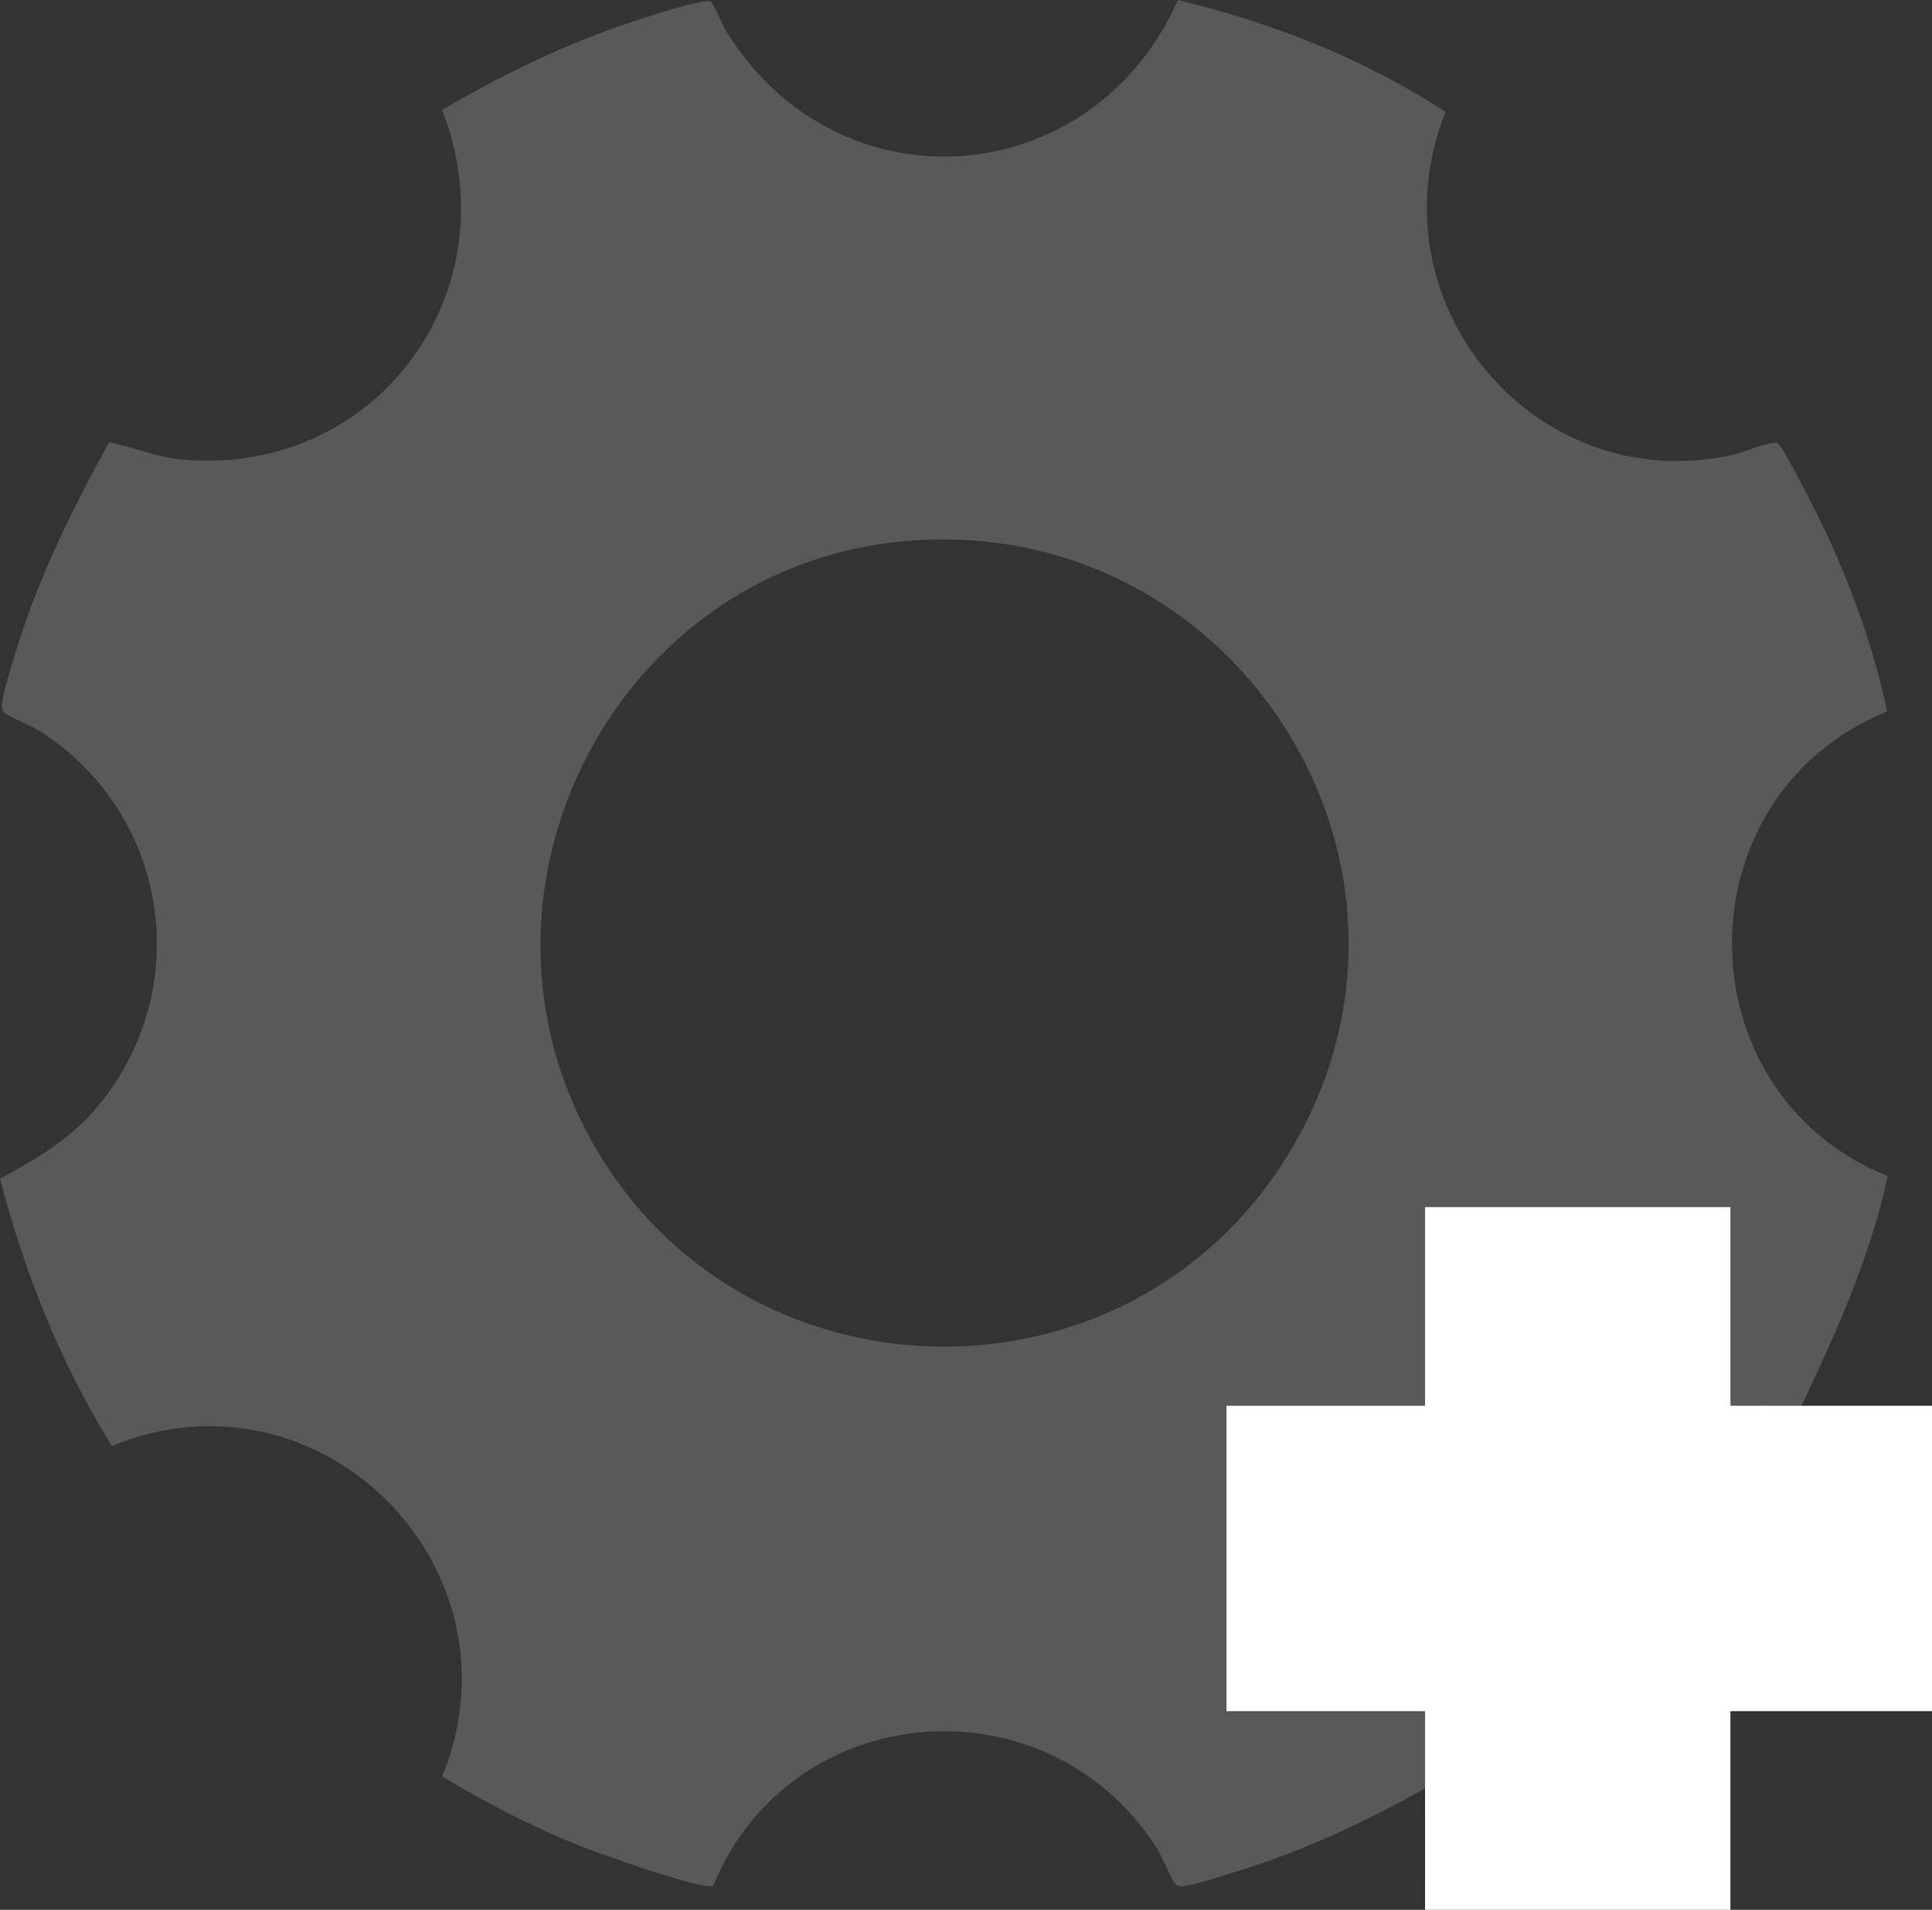 <?xml version="1.0" encoding="UTF-8" standalone="no"?>
<svg
   id="Layer_1"
   version="1.1"
   viewBox="0 0 487.261 481.561"
   sodipodi:docname="gear.svg"
   width="487.261"
   height="481.561"
   inkscape:version="1.3.2 (091e20e, 2023-11-25, custom)"
   xmlns:inkscape="http://www.inkscape.org/namespaces/inkscape"
   xmlns:sodipodi="http://sodipodi.sourceforge.net/DTD/sodipodi-0.dtd"
   xmlns="http://www.w3.org/2000/svg"
   xmlns:svg="http://www.w3.org/2000/svg">
  <rect x="0" y="0" width="487.261" height="481.561" fill="#333333" stroke="none"/>
  <sodipodi:namedview
     id="namedview28"
     pagecolor="#ffffff"
     bordercolor="#000000"
     borderopacity="0.25"
     inkscape:showpageshadow="2"
     inkscape:pageopacity="0.0"
     inkscape:pagecheckerboard="0"
     inkscape:deskcolor="#d1d1d1"
     inkscape:zoom="3.4511719"
     inkscape:cx="241.51217"
     inkscape:cy="306.56254"
     inkscape:window-width="3840"
     inkscape:window-height="2036"
     inkscape:window-x="-12"
     inkscape:window-y="-12"
     inkscape:window-maximized="1"
     inkscape:current-layer="g28" />
  <!-- Generator: Adobe Illustrator 29.7.1, SVG Export Plug-In . SVG Version: 2.1.1 Build 8)  -->
  <defs
     id="defs1">
    <style
       id="style1">
      .st0 {
        fill: #fdfdfd;
      }

      .st0, .st1 {
        display: none;
      }

      .st2 {
        fill: #ad9481;
      }

      .st3 {
        fill: #fff;
      }

      .st4 {
        fill: #f8db8a;
      }

      .st5 {
        fill: #fbf69c;
      }

      .st6 {
        fill: #f1a6a6;
      }

      .st7 {
        fill: #d8d8d8;
      }

      .st8 {
        fill: #9e9e9e;
      }

      .st9 {
        fill: #aeaeae;
      }

      .st10 {
        fill: #feffff;
      }

      .st11 {
        fill: #f3da97;
      }
    </style>
  </defs>
  <g
     class="st1"
     id="g7"
     transform="translate(-14.439,-18.869)">
    <rect
       class="st0"
       x="-203.43"
       y="-169.59"
       width="851.19"
       height="851.19"
       id="rect1" />
    <path
       class="st4"
       d="m 223.58,322.63 c -3.08,5.89 -8.96,12.82 -12.71,18.76 -16.56,26.2 -39.43,65.55 -38.35,97.23 0.8,23.64 13.01,45.76 30.65,60.93 -10.93,1.15 -22.75,1.74 -33.76,1.16 -2.58,-0.14 -12.13,-1.02 -13.83,-2.05 -1.61,-0.97 -6.18,-7.64 -7.43,-9.59 -6.04,-9.46 -10.27,-20.93 -11.9,-32.05 -1.45,-0.23 -0.88,0.13 -1.19,0.8 -4.54,10.11 -4.93,26.37 0.05,36.35 0.09,0.43 -0.53,0.35 -0.83,0.27 C 89.71,482.82 42.79,440.63 27.51,397.06 24.87,389.55 26.65,382.44 28.12,374.69 40.69,308.76 90.86,266.18 154.97,252.87 l 0.58,2.23 c -9.82,39.93 25.39,75.69 65.66,66.85 l 2.38,0.67 z"
       id="path1" />
    <path
       class="st2"
       d="m 236.63,263.66 -1.29,0.06 c -6.16,-8.03 -13.14,-15.37 -20.92,-22 l 0.1,-1.31 L 446.44,8.18 c 15.5,-12.01 35.35,6.34 23.55,22.41 L 236.63,263.65 Z"
       id="path2" />
    <path
       class="st6"
       d="m 190.69,253.45 c 9.84,3.54 19.06,10.06 25.45,18.42 2.8,3.66 6.66,8.82 6.31,13.33 4.15,10.11 6.28,27.58 1.13,37.43 -15.87,3.5 -31.55,1.71 -45.32,-7.14 -20.74,-13.33 -30.05,-38.8 -23.3,-62.61 13.76,-2.86 20.88,-3.19 34.54,0.8 0.55,0.16 1.14,-0.27 1.18,-0.23 z"
       id="path3" />
    <path
       class="st5"
       d="m 281.99,394.66 c -0.11,0.85 -0.8,0.92 -1.47,1.08 -2.41,0.58 -4.33,0.83 -6.77,1.74 -13.63,5.11 -22.43,19.38 -23.8,33.48 -2.43,-15.42 -10.7,-28.93 -25.93,-34.19 -1.99,-0.69 -4.92,-0.49 -6.11,-2.1 17.96,-1.8 29.7,-18.25 32.04,-35.17 1.62,16.93 14.21,33.84 32.04,35.17 z"
       id="path4" />
    <path
       class="st8"
       d="m 214.51,240.41 c 1.93,0.97 16.64,15.91 18.73,18.42 0.51,0.61 3.3,4.54 3.39,4.83 0.06,0.2 -0.06,3.7 -0.12,4.09 -1.01,7.21 -9.36,12.45 -14.06,17.46 -6.12,-14.89 -16.8,-24.38 -31.38,-30.6 -0.49,-0.21 -0.33,-1.11 -0.37,-1.15 6.31,-5.91 13.42,-18.28 23.82,-13.04 z"
       id="path5" />
    <path
       class="st5"
       d="m 296.17,450.23 -8.12,2.93 c -8.01,4.46 -13.4,12.85 -14.28,22.02 -1.67,-12.22 -9.96,-22.55 -22.41,-24.67 12.36,-1.51 20.96,-12.76 22.41,-24.67 1.05,11.81 9.9,23.89 22.4,24.4 z"
       id="path6" />
    <path
       class="st5"
       d="m 237.76,440.59 c 1.11,0.9 -0.41,0.98 -0.81,1.18 -5.39,2.76 -9.37,5 -9.97,11.86 -1.9,-2.28 -1.94,-4.55 -3.95,-7.1 -2.01,-2.55 -4.71,-4.73 -7.95,-4.81 0.99,-1.47 2.99,-1.56 4.5,-2.58 3.68,-2.5 5.57,-6.45 7.13,-10.45 0.72,4.12 3.47,8.81 7.25,10.89 1.35,0.74 3.65,0.9 3.81,1.02 z"
       id="path7" />
  </g>
  <g
     class="st1"
     id="g25"
     transform="translate(-14.439,-18.869)">
    <rect
       class="st0"
       x="-164.13"
       y="-164.13"
       width="840.25"
       height="840.25"
       id="rect7" />
    <path
       class="st7"
       d="m 115.65,19.08 281.41,-0.15 c 20.87,2.41 37.66,19.62 39.5,40.55 v 394.14 c -2.22,21.66 -19.39,38.66 -41.14,40.59 H 118.83 C 96.06,492.39 78.16,473.65 77.12,450.83 L 77.15,61.2 c 1.53,-21.54 17.21,-38.74 38.5,-42.12 z"
       id="path8" />
    <path
       class="st10"
       d="m 136.36,54.91 240.02,-0.18 c 12.65,0.95 21.17,10.16 22.11,22.68 1.04,13.88 0.91,35.91 0,49.87 -0.89,13.68 -9.68,22.18 -23.27,23.2 l -234.57,0.03 c -11.47,0.12 -22.59,-7.76 -24.18,-19.48 -2.31,-17.03 1.44,-38.36 -0.17,-55.85 1.22,-10.54 9.53,-18.93 20.05,-20.26 z"
       id="path9" />
    <path
       class="st9"
       d="m 206.32,330.32 c 5.93,-0.8 22.33,-0.8 28.26,0 6.39,0.87 12.74,6.14 14.59,12.28 1.61,5.35 1.55,23.79 0.95,29.83 -0.75,7.52 -5.67,14 -12.97,16.14 -5.54,1.62 -27.84,1.62 -33.38,0 -6.05,-1.77 -10.54,-6.42 -12.13,-12.5 -1.48,-5.66 -1.56,-27.42 -0.02,-33.03 1.77,-6.4 8.14,-11.83 14.71,-12.72 z"
       id="path10" />
    <path
       class="st9"
       d="m 355.79,330.32 c 5.93,-0.8 22.33,-0.8 28.26,0 6.39,0.87 12.74,6.14 14.59,12.28 1.61,5.35 1.55,23.79 0.95,29.83 -0.75,7.52 -5.67,14 -12.97,16.14 -5.54,1.62 -27.84,1.62 -33.38,0 -6.05,-1.77 -10.54,-6.42 -12.13,-12.5 -1.48,-5.66 -1.56,-27.42 -0.02,-33.03 1.77,-6.4 8.14,-11.83 14.71,-12.72 z"
       id="path11" />
    <path
       class="st9"
       d="m 206.32,409.81 c 5.93,-0.8 22.33,-0.8 28.26,0 6.39,0.87 12.74,6.14 14.59,12.28 1.61,5.35 1.55,23.79 0.95,29.83 -0.75,7.52 -5.67,14 -12.97,16.14 -5.54,1.62 -27.84,1.62 -33.38,0 -6.05,-1.77 -10.54,-6.42 -12.13,-12.5 -1.48,-5.66 -1.56,-27.42 -0.02,-33.03 1.77,-6.4 8.14,-11.83 14.71,-12.72 z"
       id="path12" />
    <path
       class="st9"
       d="m 355.79,409.81 c 5.93,-0.8 22.33,-0.8 28.26,0 6.39,0.87 12.74,6.14 14.59,12.28 1.61,5.35 1.55,23.79 0.95,29.83 -0.75,7.52 -5.67,14 -12.97,16.14 -5.54,1.62 -27.84,1.62 -33.38,0 -6.05,-1.77 -10.54,-6.42 -12.13,-12.5 -1.48,-5.66 -1.56,-27.42 -0.02,-33.03 1.77,-6.4 8.14,-11.83 14.71,-12.72 z"
       id="path13" />
    <path
       class="st9"
       d="m 280.78,330.32 c 5.64,-0.81 23.18,-0.81 28.82,0 7.35,1.06 14.17,7.76 14.98,15.25 0.69,6.39 0.68,22.12 -0.06,28.49 -0.74,6.34 -6.66,13.06 -12.78,14.65 -5.64,1.46 -27.45,1.46 -33.09,0 -6.4,-1.66 -12.18,-8.54 -12.84,-15.15 -0.61,-6.16 -0.78,-23.1 0.13,-28.97 1.09,-6.99 7.95,-13.27 14.85,-14.26 z"
       id="path14" />
    <path
       class="st9"
       d="m 280.78,409.81 c 5.64,-0.81 23.18,-0.81 28.82,0 7.35,1.06 14.17,7.76 14.98,15.25 0.69,6.39 0.68,22.12 -0.06,28.49 -0.74,6.37 -6.66,13.06 -12.78,14.65 -5.64,1.46 -27.45,1.46 -33.09,0 -6.4,-1.66 -12.18,-8.54 -12.84,-15.15 -0.61,-6.16 -0.78,-23.1 0.13,-28.97 1.09,-6.99 7.95,-13.27 14.85,-14.26 z"
       id="path15" />
    <path
       class="st9"
       d="m 131.31,330.32 c 5.66,-0.81 23.17,-0.82 28.82,0 7.35,1.06 14.17,7.76 14.98,15.25 0.69,6.39 0.68,22.12 -0.06,28.49 -0.74,6.37 -6.66,13.06 -12.78,14.65 -5.64,1.46 -27.45,1.46 -33.09,0 -6.4,-1.66 -12.18,-8.54 -12.84,-15.15 -0.61,-6.16 -0.78,-23.1 0.13,-28.97 1.08,-6.92 8,-13.28 14.85,-14.26 z"
       id="path16" />
    <path
       class="st9"
       d="m 131.31,409.81 c 5.66,-0.81 23.17,-0.82 28.82,0 7.35,1.06 14.17,7.76 14.98,15.25 0.69,6.39 0.68,22.12 -0.06,28.49 -0.74,6.37 -6.66,13.06 -12.78,14.65 -5.64,1.46 -27.45,1.46 -33.09,0 -6.4,-1.66 -12.18,-8.54 -12.84,-15.15 -0.61,-6.16 -0.78,-23.1 0.13,-28.97 1.08,-6.92 8,-13.28 14.85,-14.26 z"
       id="path17" />
    <path
       class="st9"
       d="m 205.2,172.46 c 6.1,-0.88 23.8,-0.83 30.02,-0.08 6.22,0.75 11.59,5.81 13.65,11.54 2.06,5.73 1.81,23.72 1.24,30.09 -0.64,7.09 -5.44,14 -12.32,16.23 -4.73,1.53 -25.38,1.42 -31.05,0.85 -6.27,-0.63 -12.92,-6.04 -14.87,-12 -1.72,-5.24 -1.74,-25.34 -0.95,-31.23 0.96,-7.12 6.94,-14.33 14.28,-15.39 z"
       id="path18" />
    <path
       class="st9"
       d="m 354.67,172.46 c 6.1,-0.88 23.8,-0.83 30.02,-0.08 6.22,0.75 11.59,5.81 13.65,11.54 1.97,5.48 1.81,23.72 1.24,30.09 -0.64,7.09 -5.44,14 -12.32,16.23 -4.73,1.53 -25.38,1.42 -31.05,0.85 -6.27,-0.63 -12.92,-6.04 -14.87,-12 -1.72,-5.24 -1.74,-25.34 -0.95,-31.23 0.96,-7.12 6.94,-14.33 14.28,-15.39 z"
       id="path19" />
    <path
       class="st9"
       d="m 205.2,251.95 c 6.1,-0.88 23.8,-0.83 30.02,-0.08 6.22,0.75 11.59,5.81 13.65,11.54 2.06,5.73 1.81,23.72 1.24,30.09 -0.64,7.09 -5.44,14 -12.32,16.23 -4.73,1.53 -25.38,1.42 -31.05,0.85 -6.27,-0.63 -12.92,-6.04 -14.87,-12 -1.72,-5.24 -1.74,-25.34 -0.95,-31.23 0.96,-7.12 6.94,-14.33 14.28,-15.39 z"
       id="path20" />
    <path
       class="st9"
       d="m 354.67,251.95 c 6.1,-0.88 23.8,-0.83 30.02,-0.08 6.22,0.75 11.59,5.81 13.65,11.54 1.97,5.48 1.81,23.72 1.24,30.09 -0.64,7.09 -5.44,14 -12.32,16.23 -4.73,1.53 -25.38,1.42 -31.05,0.85 -6.27,-0.63 -12.92,-6.04 -14.87,-12 -1.72,-5.24 -1.74,-25.34 -0.95,-31.23 0.96,-7.12 6.94,-14.33 14.28,-15.39 z"
       id="path21" />
    <path
       class="st9"
       d="m 130.18,172.44 c 5.6,-0.87 24.88,-0.83 30.61,-0.09 7.04,0.92 13.62,8.44 14.32,15.35 0.56,5.52 0.68,27.11 -0.85,31.61 -2.14,6.3 -8.51,11.11 -15.1,11.77 -6.59,0.66 -20.36,0.64 -26.86,0 -7.9,-0.78 -15.15,-7.42 -15.95,-15.4 -0.64,-6.35 -0.75,-22.81 0.14,-28.96 0.89,-6.15 7.36,-13.3 13.7,-14.29 z"
       id="path22" />
    <path
       class="st9"
       d="m 279.65,172.44 c 5.6,-0.87 24.88,-0.83 30.61,-0.09 7.04,0.92 13.62,8.44 14.32,15.35 0.56,5.52 0.68,27.11 -0.85,31.61 -2.14,6.3 -8.51,11.11 -15.1,11.77 -6.59,0.66 -20.36,0.64 -26.86,0 -7.9,-0.78 -15.15,-7.42 -15.95,-15.4 -0.64,-6.35 -0.75,-22.81 0.14,-28.96 0.89,-6.15 7.36,-13.3 13.7,-14.29 z"
       id="path23" />
    <path
       class="st9"
       d="m 130.18,251.94 c 5.6,-0.87 24.88,-0.83 30.61,-0.09 7.04,0.92 13.62,8.44 14.32,15.35 0.56,5.52 0.68,27.11 -0.85,31.61 -2.14,6.3 -8.51,11.11 -15.1,11.77 -6.59,0.66 -20.36,0.64 -26.86,0 -7.9,-0.78 -15.15,-7.42 -15.95,-15.4 -0.64,-6.35 -0.75,-22.81 0.14,-28.96 0.89,-6.15 7.36,-13.3 13.7,-14.29 z"
       id="path24" />
    <path
       class="st9"
       d="m 279.65,251.94 c 5.6,-0.87 24.88,-0.83 30.61,-0.09 7.04,0.92 13.62,8.44 14.32,15.35 0.56,5.52 0.68,27.11 -0.85,31.61 -2.14,6.3 -8.51,11.11 -15.1,11.77 -6.59,0.66 -20.36,0.64 -26.86,0 -7.9,-0.78 -15.15,-7.42 -15.95,-15.4 -0.64,-6.35 -0.75,-22.81 0.14,-28.96 0.89,-6.15 7.36,-13.3 13.7,-14.29 z"
       id="path25" />
  </g>
  <g
     id="g28"
     transform="translate(-14.439,-18.869)">
    <rect
       class="st0"
       x="-304.29"
       y="-292.85"
       width="1122.26"
       height="1122.26"
       id="rect25" />
    <path
       id="path26"
       class="st9"
       d="m 311.52,18.869 c -21.48,48.6 -85.74,53.661 -113.98,7.771 -0.93,-1.51 -2.999,-6.831 -3.879,-7.381 -1.65,-1.04 -20.3,5.241 -23.57,6.391 -15.39,5.44 -30.09,12.71 -44.15,20.92 17.86,45.58 -16.51,92.68 -65.65,88.16 -6.29,-0.58 -12.2,-3.14 -18.34,-4.34 -8.83,16.11 -17.139,32.639 -22.699,50.219 -0.94,2.98 -4.68,14.431 -4.33,16.631 0.12,0.72 0.201,1.03 0.791,1.51 1.03,0.85 6.778,3.169 8.908,4.539 32.37,20.8 39.15,64.661 14.57,94.441 -6.89,8.35 -15.41,13.28 -24.75,18.35 6.12,23.67 15.35,46.601 28.18,67.391 52.64,-21.61 104.84,30.76 83.33,83.34 11.15,6.64 22.74,12.719 34.83,17.529 4.13,1.65 31.521,11.45 33.551,10.02 19.29,-47.26 84.011,-52.81 111.801,-9.57 1.36,2.12 3.699,7.88 4.539,8.91 0.46,0.57 0.79,0.701 1.51,0.791 1.83,0.23 11.091,-2.81 13.641,-3.58 16.79,-5.06 32.809,-12.541 48.029,-21.131 h -0.019 c 1.84,-6.5 1.86,-12.939 0,-19.439 l -0.891,-1.5 H 324.904 c 0.55,-1.174 0.693,-2.754 0.336,-4.82 0.592,-22.577 0.475,-46.637 0.012,-69.189 15.498,0.452 32.439,0.464 47.889,-0.01 0.41,-0.02 0.629,-0.91 0.689,-1.5 1.51,-0.66 2.01,-2.359 1.5,-5.109 0.653,-13.829 0.469,-29.896 0.01,-43.812 1.174,0.546 2.749,0.688 4.811,0.332 22.58,0.592 46.644,0.475 69.199,0.012 v 47.889 l 1.5,0.689 c 6,1.86 11.929,1.84 17.939,0 8.83,-18.63 17.4,-37.591 21.74,-57.891 -52.32,-21.07 -52.369,-96.01 -0.139,-117.16 -3.21,-15.45 -8.84,-30.98 -15.48,-45.27 -1.43,-3.07 -10.569,-21.37 -12.109,-22.33 -1.36,-0.85 -8.99,2.4 -11.32,2.91 C 401.031,144.61 360.05,94.57 379.01,47.09 358.57,33.69 335.27,24.619 311.52,18.869 Z M 251.342,154.891 c 79.139,-0.643 130.651,86.169 87.678,155.57 -40.79,65.87 -138.31,63.43 -175.66,-4.41 -35.31,-64.12 7.37,-145.06 80.24,-150.82 2.608,-0.206 5.189,-0.319 7.742,-0.34 z"
       style="fill:#595959;fill-opacity:1" />
    <path
       class="st11"
       d="m 373.85,469.78 c -0.02,-6.47 0.02,-12.97 0,-19.44 h -50.09 v -77.01 h 50.09 v -50.09 h 77.01 v 50.09 c 5.97,0.02 11.97,-0.02 17.94,0 10.95,0.04 21.94,-0.03 32.9,0 v 77.01 h -50.84 v 50.09 h -77.01 c -0.02,-10.21 0.03,-20.45 0,-30.65 z"
       id="path27"
       style="fill:#ffffff;fill-opacity:1" />
  </g>
</svg>
